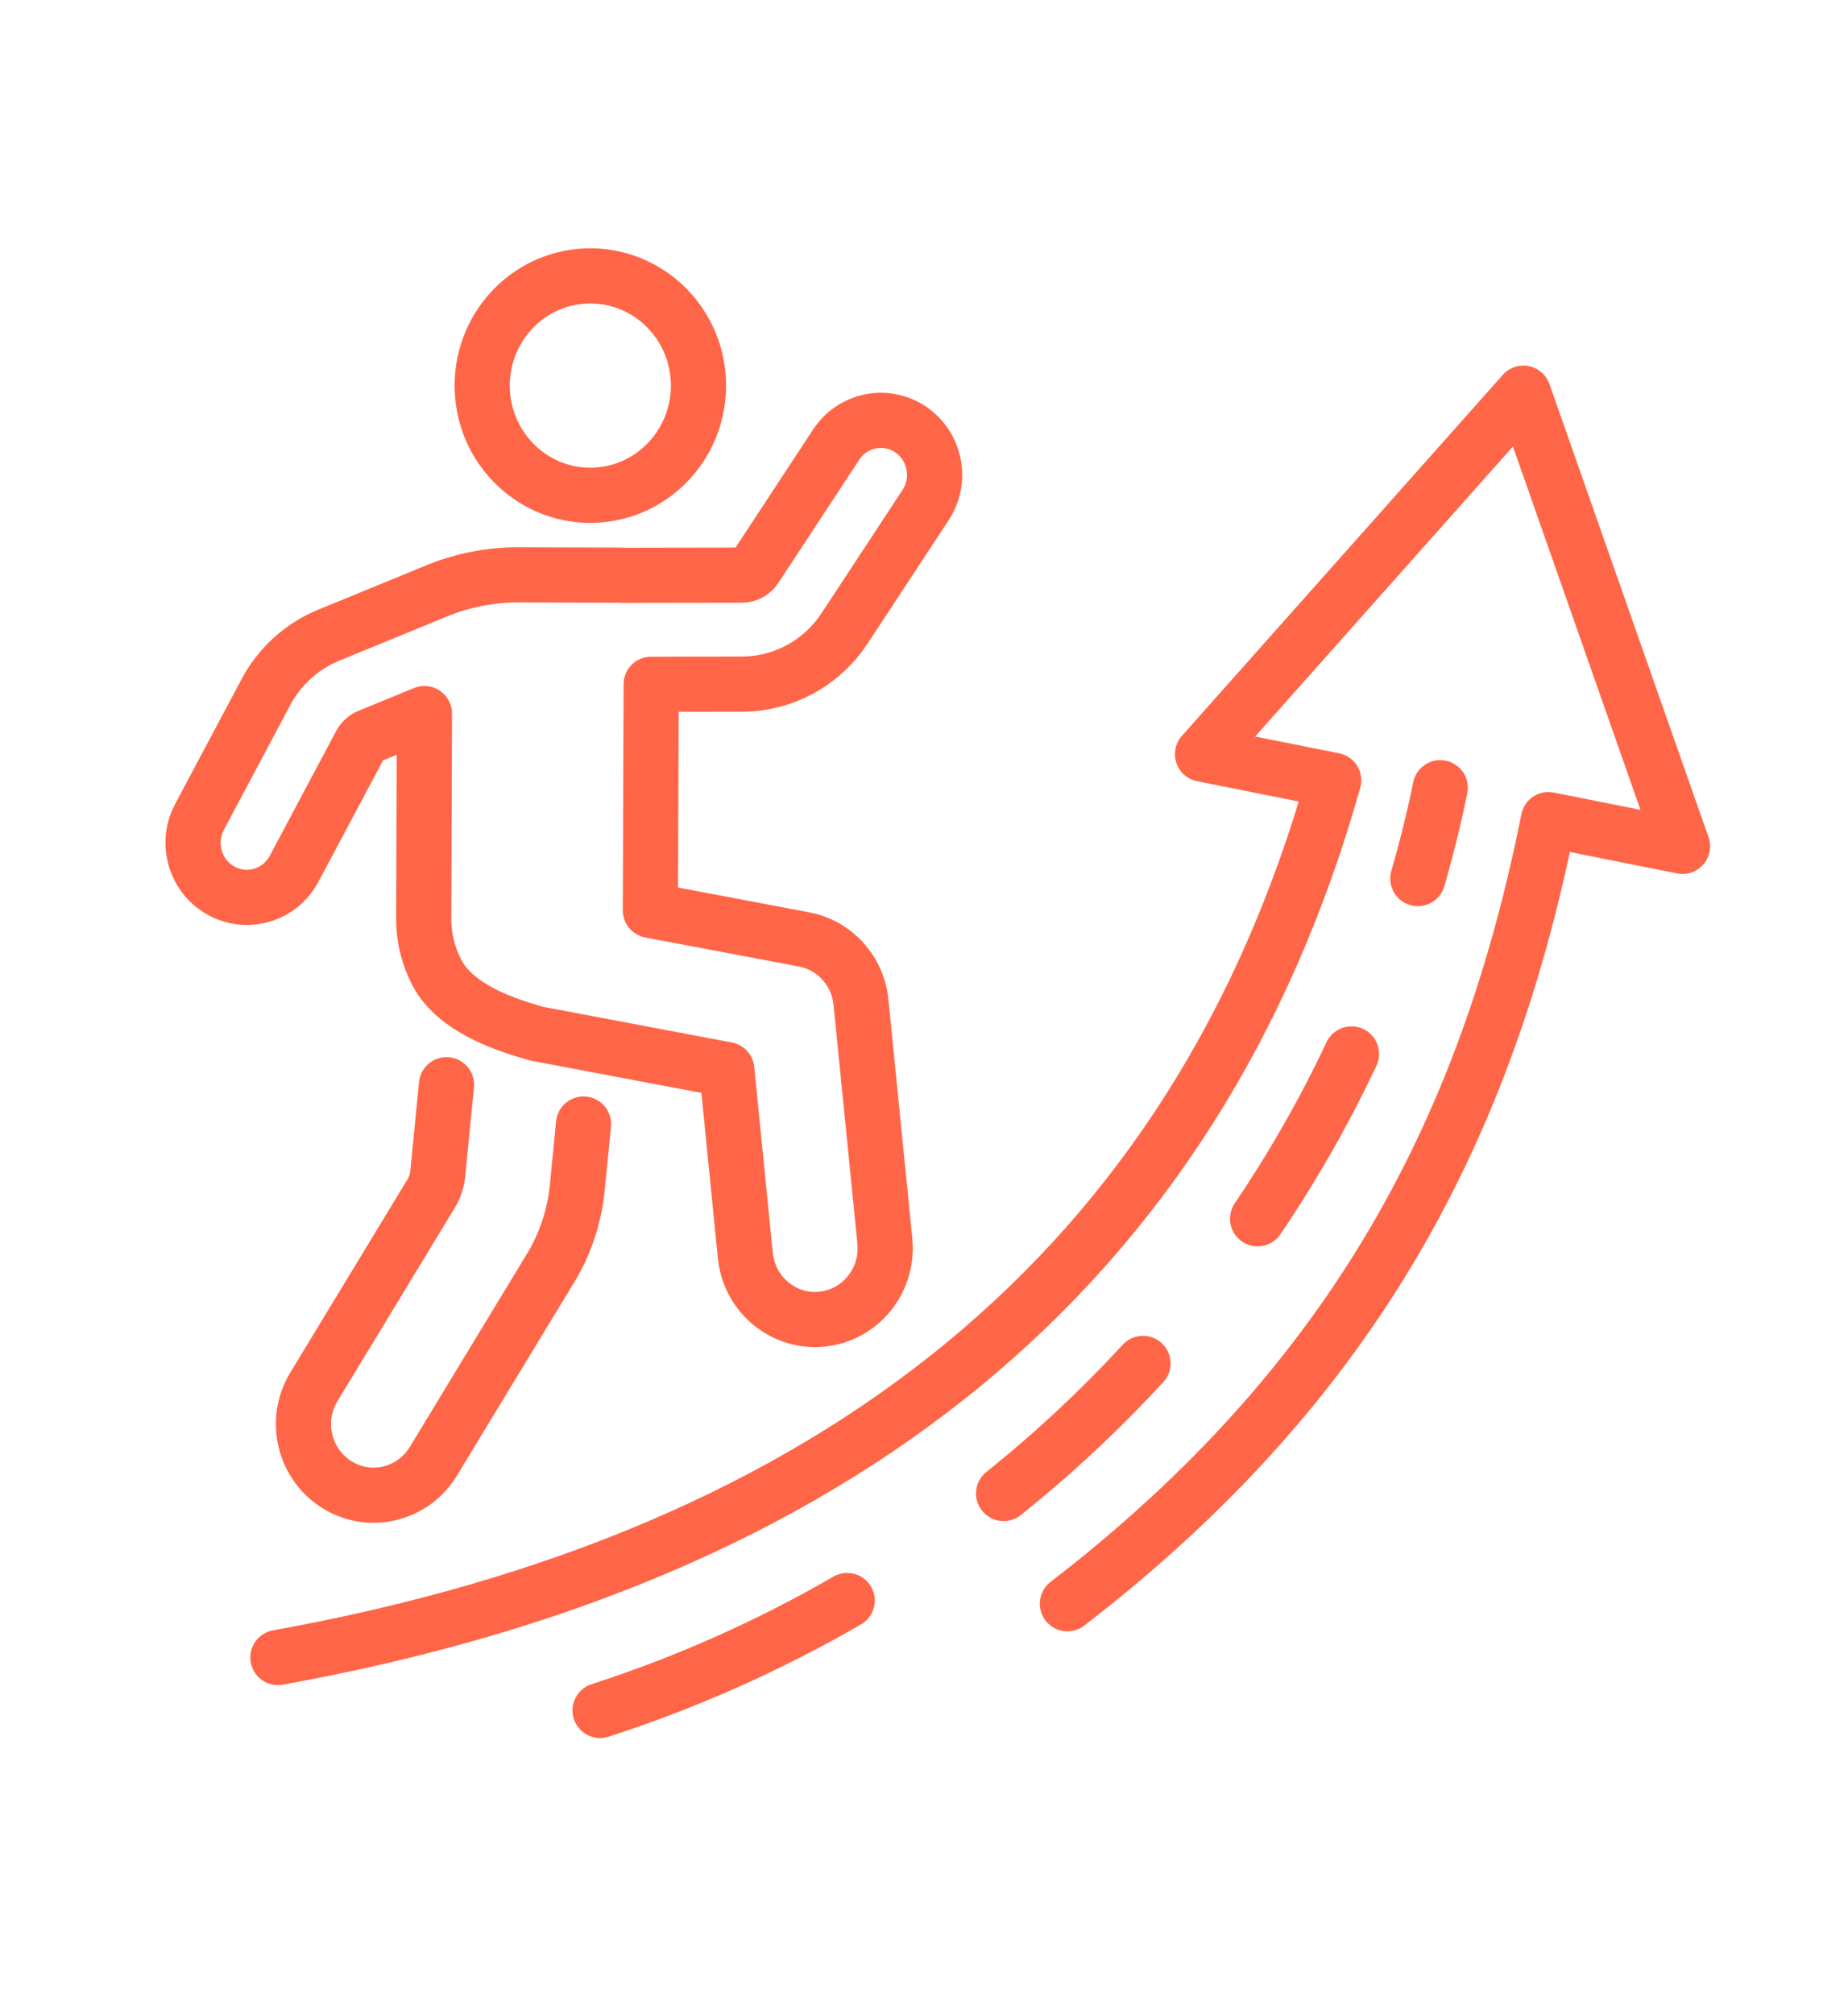 <?xml version="1.0" encoding="UTF-8"?>
<svg xmlns="http://www.w3.org/2000/svg" width="67" height="73" viewBox="0 0 67 73" fill="none">
  <g id="Icon">
    <path id="Vector" d="M16.188 39.319L15.871 42.542C15.847 42.798 15.763 43.05 15.628 43.27L11.38 50.27C10.645 51.481 11.017 53.067 12.213 53.814C12.834 54.203 13.557 54.288 14.21 54.107C14.812 53.941 15.357 53.552 15.71 52.971L19.958 45.971C20.495 45.091 20.83 44.079 20.93 43.05L21.156 40.744M38.699 58.132C49.234 50.025 53.952 40.679 56.139 29.709L61 30.679L55.233 14.252L43.598 27.337L48.353 28.286C43.368 45.981 30.334 56.431 10.075 60.081M52.217 28.554C51.991 29.663 51.719 30.76 51.404 31.846M30.716 58.015C27.933 59.626 24.936 60.972 21.756 62M41.44 49.421C39.889 51.105 38.201 52.684 36.386 54.136M48.999 38.203C48.025 40.271 46.886 42.269 45.595 44.177M25.308 13.617C25.503 15.804 23.914 17.738 21.758 17.937C19.601 18.135 17.694 16.524 17.498 14.337C17.302 12.15 18.891 10.215 21.048 10.017C23.204 9.818 25.112 11.43 25.308 13.617ZM31.897 46.242C31.549 47.088 30.767 47.717 29.807 47.815C29.799 47.817 29.788 47.819 29.78 47.819C28.394 47.946 27.164 46.918 27.022 45.511L26.35 38.771L19.461 37.469C18.367 37.16 16.534 36.572 15.847 35.267C15.533 34.678 15.359 34.004 15.362 33.288L15.387 25.866L13.369 26.694C13.242 26.748 13.136 26.843 13.071 26.966L10.664 31.49C10.343 32.096 9.753 32.462 9.123 32.52C8.754 32.554 8.373 32.481 8.023 32.289C7.078 31.771 6.723 30.573 7.234 29.611L9.641 25.087C10.136 24.157 10.939 23.427 11.907 23.029L15.835 21.417C16.779 21.03 17.787 20.834 18.804 20.836L22.456 20.848C22.5 20.848 22.544 20.849 22.585 20.855L26.889 20.848C27.088 20.848 27.271 20.749 27.383 20.58L30.316 16.117C30.912 15.211 32.121 14.964 33.017 15.569C33.911 16.175 34.154 17.401 33.558 18.308L30.623 22.773C29.866 23.926 28.641 24.657 27.297 24.781C27.164 24.792 27.031 24.798 26.895 24.798L23.609 24.804L23.58 32.999L29.152 34.052C30.261 34.262 31.102 35.188 31.215 36.326L32.081 44.987C32.125 45.428 32.056 45.854 31.899 46.237L31.897 46.242Z" stroke="#FF6647" stroke-width="2" stroke-linecap="round" stroke-linejoin="round"></path>
  </g>
</svg>
